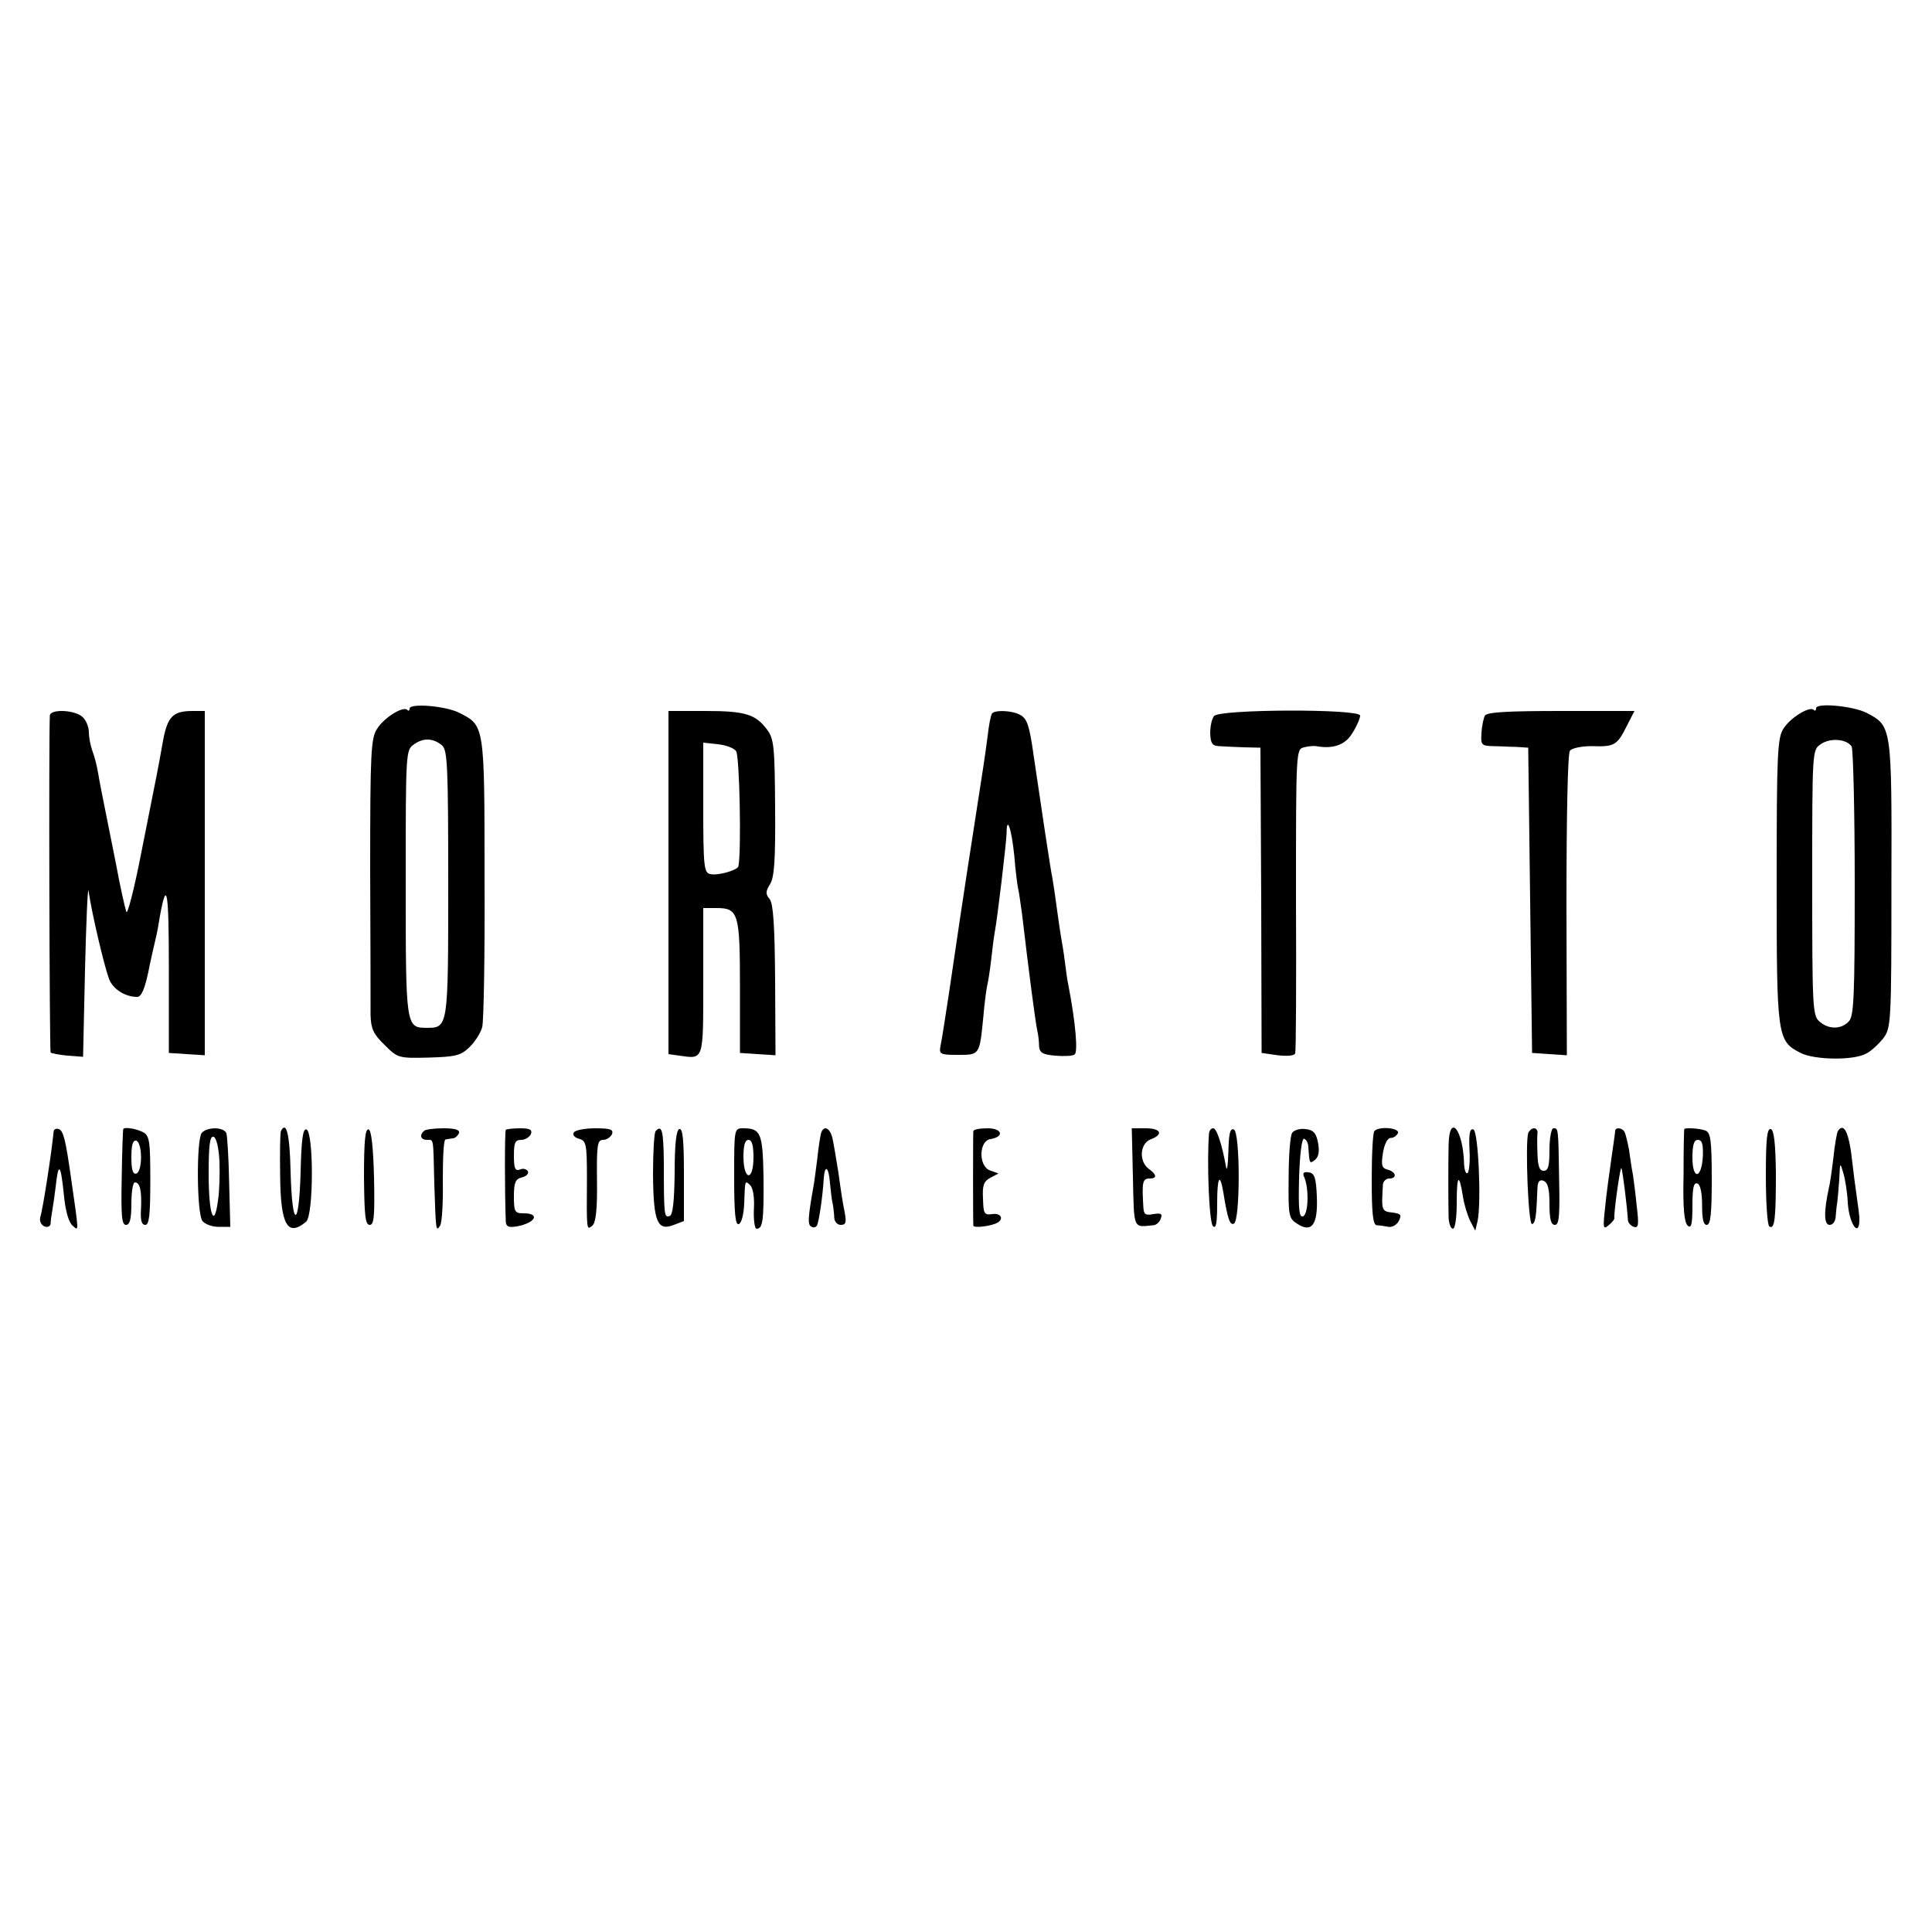 <?xml version="1.0" standalone="no"?>
<!DOCTYPE svg PUBLIC "-//W3C//DTD SVG 20010904//EN"
 "http://www.w3.org/TR/2001/REC-SVG-20010904/DTD/svg10.dtd">
<svg version="1.0" xmlns="http://www.w3.org/2000/svg"
 width="500pt" height="500pt" viewBox="0 0 500 500"
 preserveAspectRatio="xMidYMid meet">
<g transform="translate(0,500) scale(0.1,-0.1)"
fill="#000000" stroke="none">
<path d="M1060 3166 c0 -5 -3 -7 -6 -3 -11 10 -60 -20 -78 -49 -16 -24 -18
-59 -18 -363 1 -185 1 -355 1 -378 1 -35 7 -49 36 -77 34 -34 36 -35 114 -33
69 2 83 5 105 26 15 14 30 38 34 53 4 16 7 190 6 387 0 396 0 393 -65 426 -34
18 -129 26 -129 11z m84 -95 c14 -12 16 -54 16 -357 0 -372 0 -374 -55 -374
-55 0 -55 2 -55 375 0 342 0 344 22 359 24 17 49 16 72 -3z"/>
<path d="M4700 3167 c0 -6 -3 -8 -6 -4 -11 10 -60 -20 -78 -48 -16 -24 -18
-63 -18 -394 0 -405 1 -415 62 -446 35 -18 135 -20 169 -2 13 6 33 25 45 40
20 27 21 39 21 399 1 409 1 409 -64 443 -35 18 -131 27 -131 12z m92 -99 c4
-7 8 -167 8 -355 0 -297 -2 -344 -16 -357 -20 -21 -53 -20 -76 1 -17 15 -18
40 -18 359 0 342 0 343 22 358 24 17 67 14 80 -6z"/>
<path d="M129 3148 c-3 -49 -1 -869 2 -872 2 -2 22 -6 44 -8 l40 -3 5 225 c3
124 7 216 9 205 9 -61 40 -192 53 -228 10 -27 42 -47 73 -47 11 0 20 21 30 70
2 13 19 86 20 90 1 3 5 25 9 50 18 98 23 64 23 -141 l0 -214 46 -3 47 -3 0
445 0 446 -31 0 c-52 0 -66 -14 -78 -82 -13 -73 -11 -62 -55 -283 -18 -93 -36
-163 -39 -155 -3 8 -16 65 -27 125 -12 61 -26 130 -31 155 -5 25 -12 60 -15
79 -3 19 -10 45 -15 58 -5 14 -9 35 -9 48 0 13 -7 31 -16 39 -19 19 -84 22
-85 4z"/>
<path d="M1730 2716 l0 -444 28 -4 c64 -9 62 -15 62 193 l0 189 34 0 c57 0 61
-13 61 -204 l0 -171 46 -3 46 -3 -1 194 c-1 144 -5 198 -14 210 -11 13 -11 20
1 39 11 18 14 62 13 198 -1 158 -3 178 -21 202 -30 40 -57 48 -160 48 l-95 0
0 -444z m175 340 c9 -11 14 -259 6 -298 -2 -10 -54 -25 -73 -20 -16 3 -18 20
-18 172 l0 168 37 -4 c21 -2 43 -10 48 -18z"/>
<path d="M2567 3153 c-3 -5 -8 -30 -11 -58 -8 -60 -10 -73 -36 -240 -20 -127
-57 -375 -64 -425 -10 -66 -18 -117 -22 -137 -4 -21 -1 -23 45 -23 57 0 56 -1
66 100 3 36 8 72 10 80 2 8 7 38 10 65 3 28 7 59 9 70 8 43 30 232 31 257 0
51 13 13 20 -57 3 -38 8 -77 10 -85 2 -8 6 -37 10 -65 17 -145 34 -277 40
-305 2 -8 4 -25 4 -36 1 -18 8 -23 41 -26 23 -2 46 -1 51 3 9 5 3 81 -16 179
-2 8 -6 35 -9 60 -3 25 -8 54 -10 65 -2 11 -7 45 -11 75 -4 30 -9 64 -11 75
-5 23 -30 190 -49 320 -11 79 -17 95 -35 105 -22 12 -67 13 -73 3z"/>
<path d="M3142 3147 c-6 -7 -10 -27 -10 -45 1 -25 5 -32 22 -33 12 -1 41 -2
65 -3 l43 -1 2 -395 1 -395 42 -6 c26 -3 43 -1 45 5 2 6 3 185 2 399 0 387 0
388 21 393 12 3 25 4 31 3 44 -8 76 3 94 34 11 17 20 38 20 45 0 18 -363 17
-378 -1z"/>
<path d="M3843 3148 c-4 -7 -8 -28 -9 -45 -2 -31 0 -33 29 -34 18 0 46 -2 62
-2 l30 -2 5 -395 5 -395 45 -3 45 -3 -1 388 c0 224 3 393 9 400 5 7 30 12 57
12 58 -2 65 2 90 52 l20 39 -189 0 c-141 0 -192 -3 -198 -12z"/>
<path d="M139 2073 c-6 -60 -28 -202 -35 -224 -2 -9 2 -19 11 -23 8 -3 15 0
16 7 0 7 2 21 4 32 2 11 6 39 9 63 7 66 13 61 21 -17 4 -45 13 -75 23 -83 16
-14 17 -23 -4 122 -14 100 -20 124 -32 128 -6 2 -12 0 -13 -5z"/>
<path d="M319 2078 c-1 -2 -3 -58 -4 -125 -2 -99 0 -123 11 -123 10 0 14 15
14 55 0 30 4 55 9 55 13 0 18 -20 16 -67 -2 -30 1 -43 11 -43 10 0 13 25 13
115 0 102 -2 116 -19 125 -17 9 -48 14 -51 8z m46 -73 c0 -22 -5 -40 -12 -42
-9 -3 -13 9 -13 42 0 33 4 45 13 43 7 -3 12 -21 12 -43z"/>
<path d="M522 2068 c-14 -18 -13 -209 2 -228 6 -8 25 -15 41 -15 l31 0 -3 114
c-1 63 -5 121 -7 128 -7 17 -50 17 -64 1z m46 -74 c1 -32 0 -78 -4 -102 -10
-75 -24 -34 -24 69 0 76 3 100 13 97 7 -3 13 -27 15 -64z"/>
<path d="M727 2073 c-2 -5 -3 -56 -2 -115 1 -128 19 -160 67 -120 20 16 20
233 1 239 -9 3 -13 -25 -15 -109 -4 -149 -22 -150 -26 0 -2 97 -11 132 -25
105z"/>
<path d="M942 1955 c1 -100 3 -125 15 -125 11 0 13 23 11 122 -2 80 -7 123
-14 125 -9 3 -12 -31 -12 -122z"/>
<path d="M1097 2073 c-12 -11 -8 -23 8 -23 18 0 16 9 19 -115 4 -120 4 -124
15 -107 5 8 8 61 7 118 0 57 2 105 7 105 4 1 12 2 19 3 6 0 13 7 16 14 2 8
-10 12 -40 12 -25 0 -48 -3 -51 -7z"/>
<path d="M1309 2076 c-3 -3 -3 -160 0 -238 1 -13 8 -15 28 -12 49 9 62 34 18
34 -23 0 -25 4 -25 44 0 36 4 45 21 49 12 3 18 10 15 16 -4 6 -13 8 -21 4 -12
-4 -15 4 -15 36 0 34 3 41 19 41 10 0 21 7 25 15 4 11 -2 15 -28 15 -18 0 -35
-2 -37 -4z"/>
<path d="M1485 2069 c-4 -6 2 -13 13 -16 19 -5 21 -13 21 -102 -1 -138 -1
-135 14 -123 9 8 13 41 12 117 -1 93 1 105 16 105 9 0 19 7 23 15 4 12 -4 15
-44 15 -27 0 -52 -5 -55 -11z"/>
<path d="M1697 2073 c-4 -3 -7 -54 -7 -112 1 -123 11 -148 54 -131 l26 10 0
121 c0 88 -3 120 -12 117 -8 -3 -12 -39 -12 -113 -1 -77 -5 -110 -13 -112 -14
-5 -15 0 -15 140 -1 81 -5 97 -21 80z"/>
<path d="M1900 1954 c0 -94 3 -125 12 -122 7 3 13 25 14 54 2 61 2 60 16 46 7
-7 11 -33 9 -62 -1 -27 2 -50 7 -50 16 0 19 20 18 133 -2 115 -7 127 -53 127
-23 0 -23 -2 -23 -126z m50 51 c0 -62 -25 -62 -26 0 0 31 4 45 13 45 9 0 13
-14 13 -45z"/>
<path d="M2125 2068 c-2 -7 -7 -38 -10 -68 -4 -30 -8 -63 -10 -72 -14 -79 -15
-97 -6 -102 5 -4 12 -3 15 2 5 8 15 73 18 124 3 36 13 27 16 -14 2 -18 4 -42
7 -53 2 -11 4 -28 4 -37 1 -10 8 -18 17 -18 13 0 15 6 10 33 -4 17 -11 63 -16
101 -6 38 -13 79 -16 92 -7 26 -22 32 -29 12z"/>
<path d="M2519 2073 c-1 -9 -1 -235 0 -245 1 -7 48 -1 63 8 17 11 7 25 -14 22
-21 -3 -23 1 -24 40 -2 34 2 45 19 54 l21 11 -22 8 c-30 11 -29 76 1 81 37 6
31 28 -7 28 -20 0 -36 -3 -37 -7z"/>
<path d="M2932 1953 c3 -137 0 -129 52 -124 8 0 17 8 20 17 5 13 1 15 -19 12
-21 -4 -25 -1 -26 18 -4 65 -2 74 16 74 20 0 19 10 -2 25 -26 19 -23 65 4 76
35 13 28 29 -12 29 l-36 0 3 -127z"/>
<path d="M3129 2068 c-6 -74 0 -231 10 -241 8 -8 11 6 11 58 0 69 7 82 16 29
11 -69 17 -85 27 -81 17 5 17 239 0 244 -10 4 -13 -13 -14 -59 -1 -34 -4 -52
-6 -38 -10 56 -24 100 -33 100 -6 0 -10 -6 -11 -12z"/>
<path d="M3344 2068 c-5 -7 -9 -60 -9 -117 -1 -97 0 -104 22 -118 38 -25 54
-2 51 70 -2 49 -6 61 -21 63 -14 2 -17 -2 -11 -14 12 -30 10 -95 -4 -100 -10
-3 -12 19 -10 100 2 62 7 102 13 101 6 -2 11 -12 11 -23 3 -42 3 -43 18 -31 9
8 11 22 7 44 -5 25 -12 33 -33 35 -14 2 -30 -3 -34 -10z"/>
<path d="M3557 2073 c-4 -3 -7 -60 -7 -125 0 -87 3 -118 13 -119 6 0 20 -2 30
-4 9 -2 22 5 27 15 8 16 6 19 -17 22 -28 3 -28 6 -24 73 1 8 8 15 16 15 21 0
19 17 -4 23 -15 4 -17 11 -12 43 4 24 12 39 20 39 8 0 16 6 19 13 4 13 -49 18
-61 5z"/>
<path d="M3749 2038 c-1 -47 -1 -147 0 -190 1 -16 6 -28 11 -28 6 0 10 29 10
67 0 72 6 79 16 17 3 -21 12 -50 19 -64 l13 -25 6 25 c10 48 2 233 -11 237 -9
3 -12 -11 -10 -52 2 -31 -1 -58 -5 -61 -4 -3 -8 7 -9 23 -2 89 -38 134 -40 51z"/>
<path d="M3955 2068 c-8 -28 0 -238 10 -236 9 3 11 19 14 95 1 16 6 21 16 17
11 -5 15 -21 15 -60 0 -39 4 -54 14 -54 11 0 13 23 11 118 -2 135 -2 132 -15
132 -5 0 -10 -25 -10 -55 0 -42 -3 -55 -15 -55 -11 0 -15 12 -16 43 -1 23 -1
48 0 55 1 6 -3 12 -9 12 -6 0 -12 -6 -15 -12z"/>
<path d="M4180 2073 c0 -5 -5 -37 -10 -73 -5 -36 -13 -92 -16 -125 -6 -54 -5
-58 9 -46 9 7 16 16 15 19 -2 12 15 133 18 129 3 -3 15 -100 17 -134 0 -7 7
-15 15 -18 12 -4 14 4 8 52 -3 32 -8 69 -10 83 -3 14 -7 42 -10 64 -4 21 -9
42 -12 47 -6 11 -24 12 -24 2z"/>
<path d="M4359 2078 c-1 -2 -2 -56 -2 -121 -2 -84 2 -122 11 -129 9 -8 12 3
12 52 0 45 3 61 13 57 7 -2 12 -23 12 -55 0 -36 3 -52 12 -52 10 0 13 29 13
119 0 99 -3 120 -16 125 -15 6 -53 8 -55 4z m48 -70 c-3 -59 -27 -63 -27 -4 0
33 4 46 14 46 11 0 14 -11 13 -42z"/>
<path d="M4570 1956 c0 -68 4 -127 9 -130 14 -9 17 20 17 138 -1 78 -5 111
-13 114 -10 3 -13 -26 -13 -122z"/>
<path d="M4756 2072 c-2 -4 -8 -35 -11 -67 -4 -33 -9 -69 -12 -80 -13 -60 -13
-95 2 -95 9 0 16 10 16 25 1 14 3 30 4 35 1 6 3 31 5 58 2 44 2 45 10 18 5
-16 11 -52 12 -79 4 -58 32 -94 30 -37 0 3 -3 28 -7 55 -4 28 -9 66 -11 85 -8
78 -22 108 -38 82z"/>
</g>
</svg>
